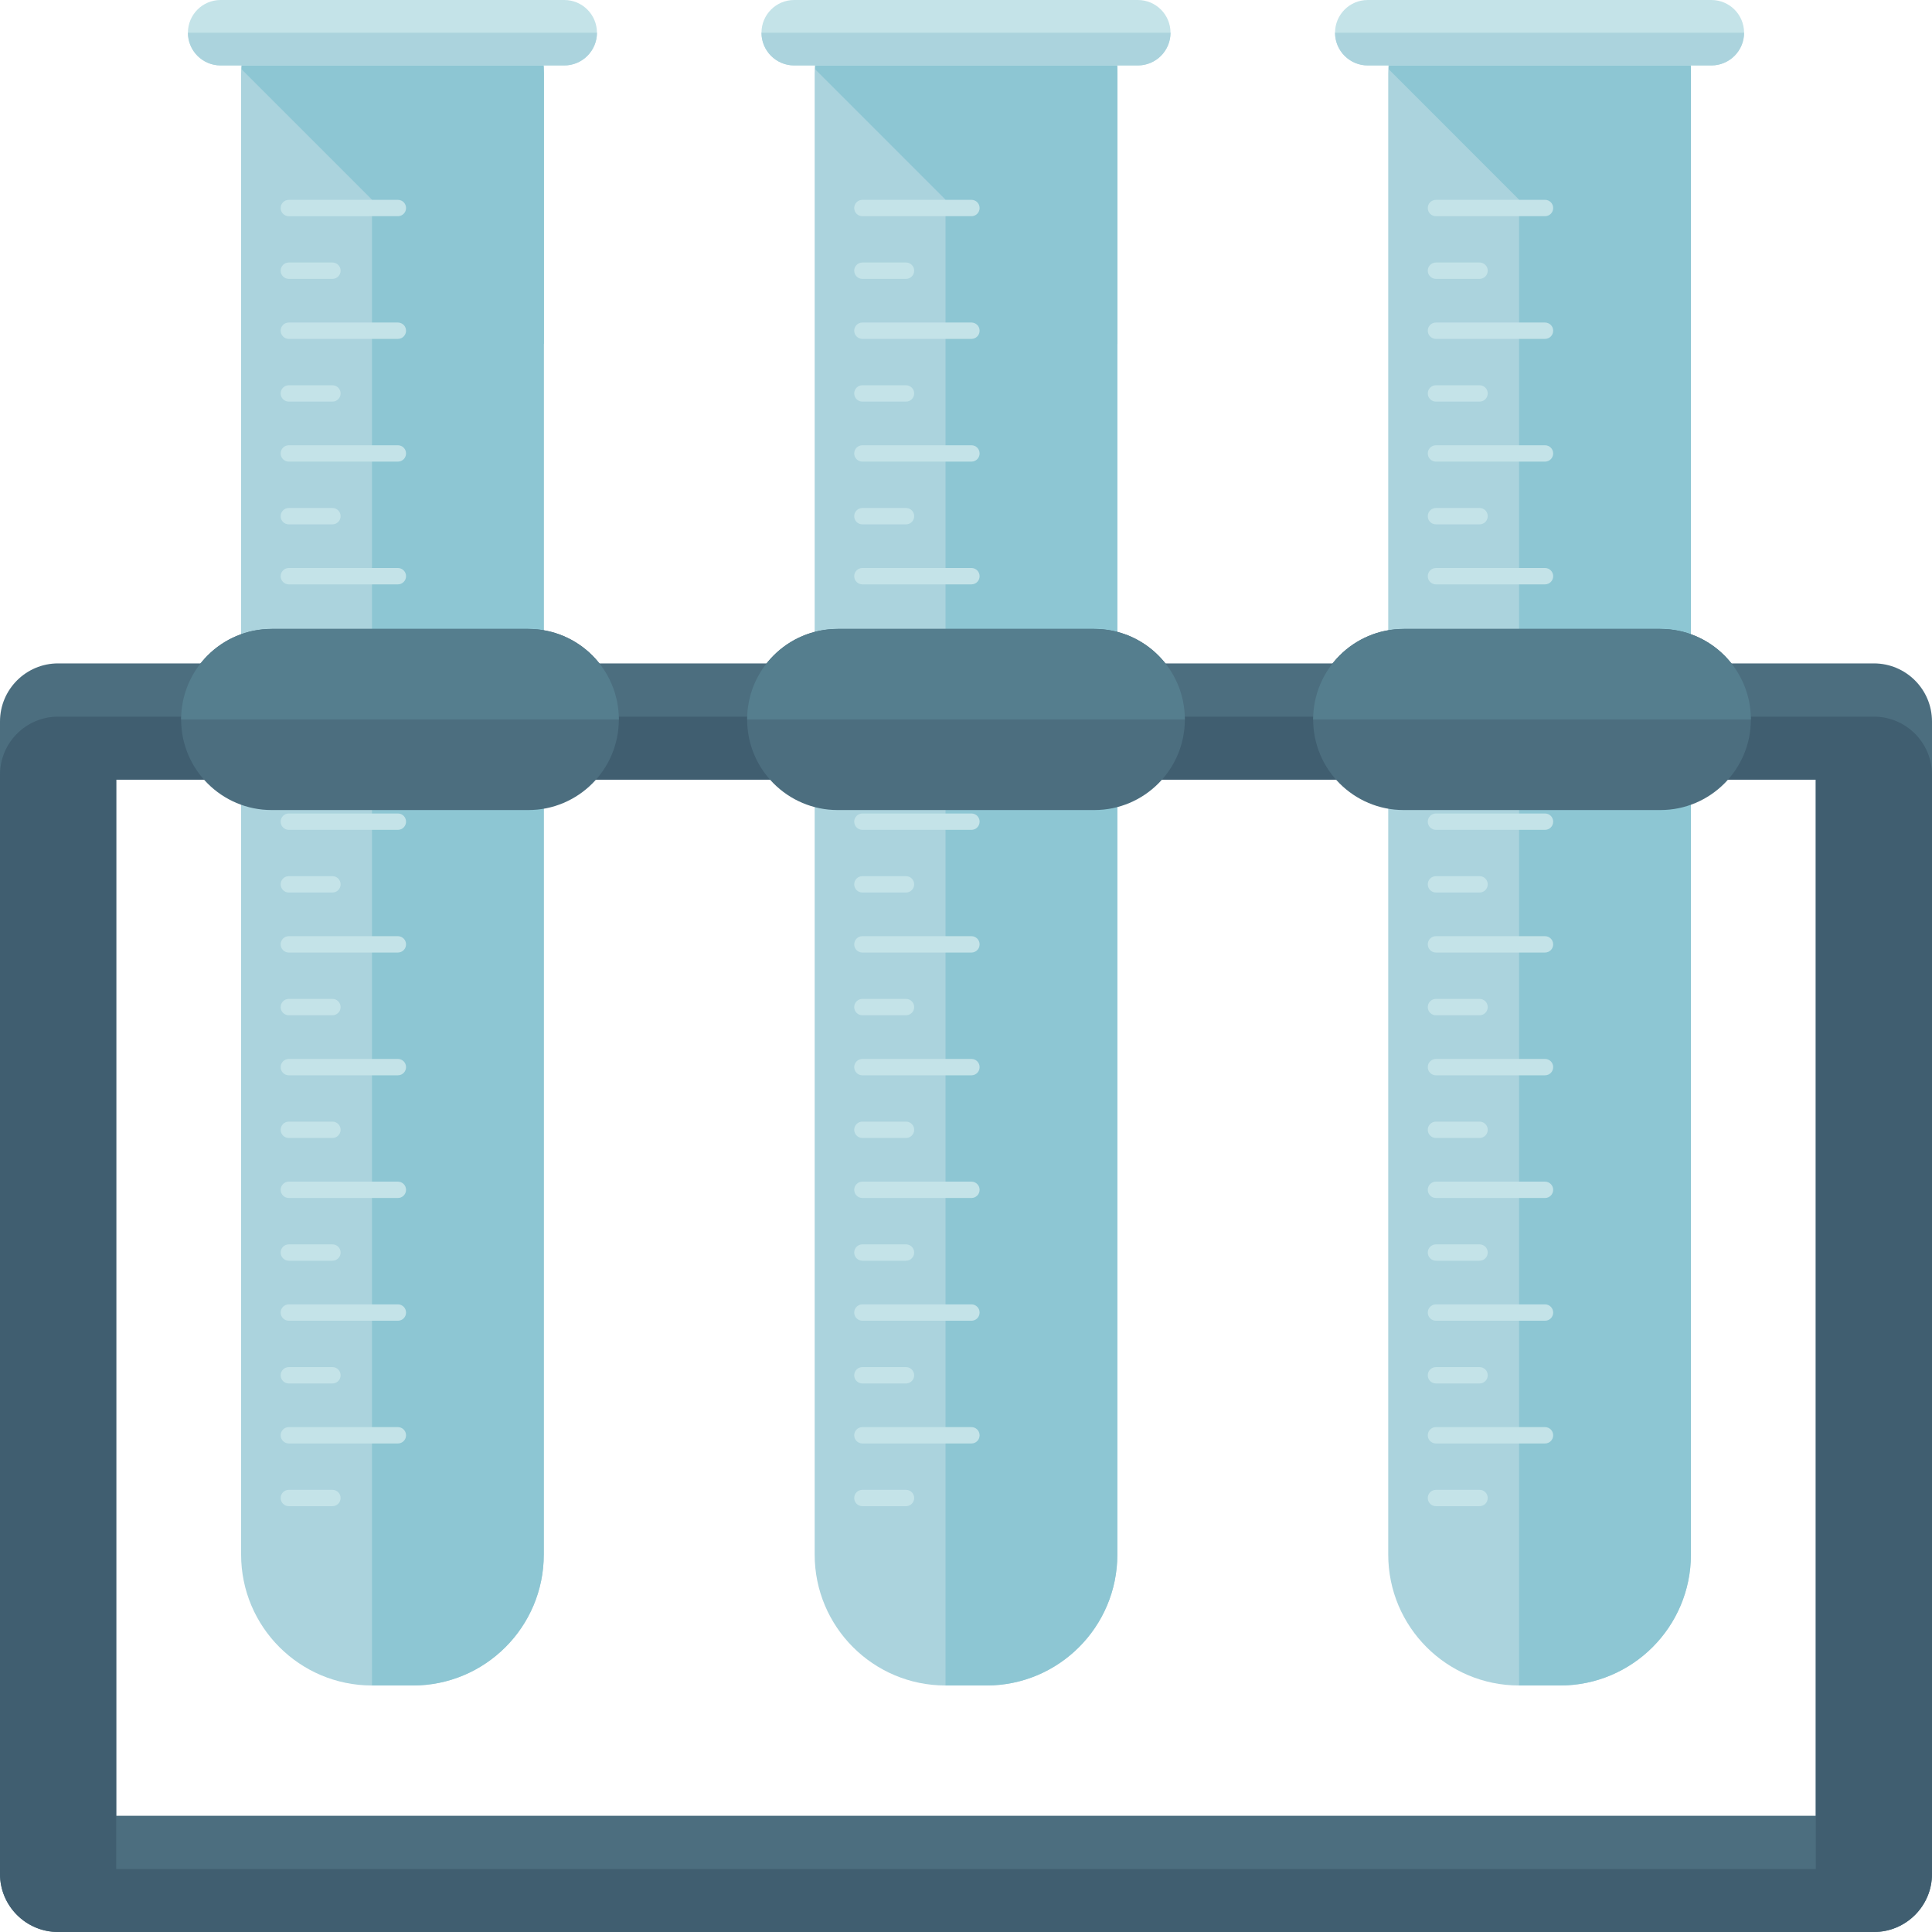 <?xml version="1.0" encoding="iso-8859-1"?>
<!-- Generator: Adobe Illustrator 19.0.0, SVG Export Plug-In . SVG Version: 6.00 Build 0)  -->
<svg version="1.1" id="Layer_1" xmlns="http://www.w3.org/2000/svg" xmlns:xlink="http://www.w3.org/1999/xlink" x="0px" y="0px"
	 viewBox="0 0 504.123 504.123" style="enable-background:new 0 0 504.123 504.123;" xml:space="preserve">
<path style="fill:#4C6E7F;" d="M488.96,504.123H15.163C6.798,504.123,0,497.341,0,488.968V188.258
	c0-8.365,6.79-15.155,15.163-15.155H488.96c8.365,0,15.163,6.782,15.163,15.155v300.709
	C504.123,497.341,497.325,504.123,488.96,504.123z M30.326,473.797h443.471V203.429H30.326V473.797z"/>
<path style="fill:#405E70;" d="M488.96,186.998H15.163C6.798,186.998,0,193.78,0,202.161v286.807c0,8.365,6.79,15.155,15.163,15.155
	H488.96c8.365,0,15.163-6.782,15.163-15.155V202.161C504.123,193.788,497.325,186.998,488.96,186.998z M473.797,217.324v256.473
	V487.7H30.326v-13.903V217.324v-13.895h443.471V217.324z"/>
<path style="fill:#ABD3DD;" d="M141.895,405.638c0,18.873-15.289,34.162-34.154,34.162H97.067
	c-18.865,0-34.154-15.289-34.154-34.162V19.212C62.913,0.347,78.202,0,97.067,0h10.673c18.865,0,34.154,0.354,34.154,19.212V405.638
	z"/>
<g>
	<path style="fill:#8DC6D3;" d="M97.059,0h10.673c18.865,0,34.154,0.354,34.154,19.212v386.426
		c0,18.873-15.289,34.162-34.154,34.162H97.059"/>
	<path style="fill:#8DC6D3;" d="M138.264,93.31l3.631-3.631V19.212C141.895,0.347,126.606,0,107.741,0H97.067
		C78.635,0,63.716,0.465,63.039,18.078L138.264,93.31z"/>
</g>
<path style="fill:#C4E3E8;" d="M155.766,8.539c0,4.71-3.812,8.539-8.539,8.539H57.572c-4.726,0-8.539-3.828-8.539-8.539l0,0
	c0-4.71,3.812-8.539,8.539-8.539h89.663C151.954,0,155.766,3.828,155.766,8.539L155.766,8.539z"/>
<path style="fill:#ABD3DD;" d="M155.766,8.539L155.766,8.539c0,4.71-3.812,8.539-8.539,8.539H57.572
	c-4.726,0-8.539-3.828-8.539-8.539l0,0"/>
<g>
	<path style="fill:#C4E3E8;" d="M105.952,54.28c0,1.182-0.953,2.135-2.127,2.135H75.366c-1.182,0-2.135-0.945-2.135-2.135l0,0
		c0-1.182,0.953-2.135,2.135-2.135h28.459C104.999,52.137,105.952,53.09,105.952,54.28L105.952,54.28z"/>
	<path style="fill:#C4E3E8;" d="M88.875,70.632c0,1.182-0.953,2.135-2.127,2.135H75.366c-1.182,0-2.135-0.953-2.135-2.135l0,0
		c0-1.182,0.953-2.135,2.135-2.135h11.382C87.922,68.498,88.875,69.443,88.875,70.632L88.875,70.632z"/>
	<path style="fill:#C4E3E8;" d="M105.952,86.292c0,1.182-0.953,2.135-2.127,2.135H75.366c-1.182,0-2.135-0.953-2.135-2.135l0,0
		c0-1.182,0.953-2.135,2.135-2.135h28.459C104.999,84.165,105.952,85.11,105.952,86.292L105.952,86.292z"/>
	<path style="fill:#C4E3E8;" d="M88.875,102.66c0,1.182-0.953,2.135-2.127,2.135H75.366c-1.182,0-2.135-0.953-2.135-2.135l0,0
		c0-1.182,0.953-2.135,2.135-2.135h11.382C87.922,100.525,88.875,101.478,88.875,102.66L88.875,102.66z"/>
	<path style="fill:#C4E3E8;" d="M105.952,118.319c0,1.182-0.953,2.135-2.127,2.135H75.366c-1.182,0-2.135-0.953-2.135-2.135l0,0
		c0-1.182,0.953-2.135,2.135-2.135h28.459C104.999,116.185,105.952,117.138,105.952,118.319L105.952,118.319z"/>
	<path style="fill:#C4E3E8;" d="M88.875,134.688c0,1.189-0.953,2.135-2.127,2.135H75.366c-1.182,0-2.135-0.937-2.135-2.135l0,0
		c0-1.182,0.953-2.135,2.135-2.135h11.382C87.922,132.553,88.875,133.498,88.875,134.688L88.875,134.688z"/>
	<path style="fill:#C4E3E8;" d="M105.952,150.347c0,1.182-0.953,2.135-2.127,2.135H75.366c-1.182,0-2.135-0.945-2.135-2.135l0,0
		c0-1.182,0.953-2.135,2.135-2.135h28.459C104.999,148.212,105.952,149.165,105.952,150.347L105.952,150.347z"/>
	<path style="fill:#C4E3E8;" d="M88.875,166.707c0,1.182-0.953,2.135-2.127,2.135H75.366c-1.182,0-2.135-0.953-2.135-2.135l0,0
		c0-1.182,0.953-2.135,2.135-2.135h11.382C87.922,164.573,88.875,165.526,88.875,166.707L88.875,166.707z"/>
	<path style="fill:#C4E3E8;" d="M105.952,182.367c0,1.182-0.953,2.135-2.127,2.135H75.366c-1.182,0-2.135-0.953-2.135-2.135l0,0
		c0-1.182,0.953-2.135,2.135-2.135h28.459C104.999,180.232,105.952,181.185,105.952,182.367L105.952,182.367z"/>
	<path style="fill:#C4E3E8;" d="M88.875,198.727c0,1.182-0.953,2.135-2.127,2.135H75.366c-1.182,0-2.135-0.953-2.135-2.135l0,0
		c0-1.174,0.953-2.135,2.135-2.135h11.382C87.922,196.6,88.875,197.553,88.875,198.727L88.875,198.727z"/>
	<path style="fill:#C4E3E8;" d="M105.952,214.402c0,1.174-0.953,2.135-2.127,2.135H75.366c-1.182,0-2.135-0.953-2.135-2.135l0,0
		c0-1.182,0.953-2.135,2.135-2.135h28.459C104.999,212.259,105.952,213.213,105.952,214.402L105.952,214.402z"/>
	<path style="fill:#C4E3E8;" d="M88.875,230.754c0,1.182-0.953,2.135-2.127,2.135H75.366c-1.182,0-2.135-0.953-2.135-2.135l0,0
		c0-1.182,0.953-2.135,2.135-2.135h11.382C87.922,228.62,88.875,229.573,88.875,230.754L88.875,230.754z"/>
	<path style="fill:#C4E3E8;" d="M105.952,246.414c0,1.182-0.953,2.135-2.127,2.135H75.366c-1.182,0-2.135-0.953-2.135-2.135l0,0
		c0-1.182,0.953-2.135,2.135-2.135h28.459C104.999,244.287,105.952,245.232,105.952,246.414L105.952,246.414z"/>
	<path style="fill:#C4E3E8;" d="M88.875,262.782c0,1.182-0.953,2.135-2.127,2.135H75.366c-1.182,0-2.135-0.945-2.135-2.135l0,0
		c0-1.182,0.953-2.135,2.135-2.135h11.382C87.922,260.647,88.875,261.6,88.875,262.782L88.875,262.782z"/>
	<path style="fill:#C4E3E8;" d="M105.952,278.449c0,1.182-0.953,2.135-2.127,2.135H75.366c-1.182,0-2.135-0.945-2.135-2.135l0,0
		c0-1.182,0.953-2.135,2.135-2.135h28.459C104.999,276.307,105.952,277.26,105.952,278.449L105.952,278.449z"/>
	<path style="fill:#C4E3E8;" d="M88.875,294.802c0,1.182-0.953,2.135-2.127,2.135H75.366c-1.182,0-2.135-0.953-2.135-2.135l0,0
		c0-1.182,0.953-2.135,2.135-2.135h11.382C87.922,292.667,88.875,293.612,88.875,294.802L88.875,294.802z"/>
	<path style="fill:#C4E3E8;" d="M105.952,310.461c0,1.182-0.953,2.135-2.127,2.135H75.366c-1.182,0-2.135-0.953-2.135-2.135l0,0
		c0-1.174,0.953-2.135,2.135-2.135h28.459C104.999,308.334,105.952,309.287,105.952,310.461L105.952,310.461z"/>
	<path style="fill:#C4E3E8;" d="M88.875,326.829c0,1.182-0.953,2.135-2.127,2.135H75.366c-1.182,0-2.135-0.953-2.135-2.135l0,0
		c0-1.182,0.953-2.135,2.135-2.135h11.382C87.922,324.695,88.875,325.648,88.875,326.829L88.875,326.829z"/>
	<path style="fill:#C4E3E8;" d="M105.952,342.489c0,1.182-0.953,2.135-2.127,2.135H75.366c-1.182,0-2.135-0.953-2.135-2.135l0,0
		c0-1.182,0.953-2.135,2.135-2.135h28.459C104.999,340.354,105.952,341.307,105.952,342.489L105.952,342.489z"/>
	<path style="fill:#C4E3E8;" d="M88.875,358.857c0,1.189-0.953,2.135-2.127,2.135H75.366c-1.182,0-2.135-0.937-2.135-2.135l0,0
		c0-1.182,0.953-2.135,2.135-2.135h11.382C87.922,356.722,88.875,357.667,88.875,358.857L88.875,358.857z"/>
	<path style="fill:#C4E3E8;" d="M105.952,374.516c0,1.182-0.953,2.135-2.127,2.135H75.366c-1.182,0-2.135-0.945-2.135-2.135l0,0
		c0-1.182,0.953-2.135,2.135-2.135h28.459C104.999,372.382,105.952,373.335,105.952,374.516L105.952,374.516z"/>
	<path style="fill:#C4E3E8;" d="M88.875,390.877c0,1.182-0.953,2.135-2.127,2.135H75.366c-1.182,0-2.135-0.953-2.135-2.135l0,0
		c0-1.182,0.953-2.135,2.135-2.135h11.382C87.922,388.742,88.875,389.695,88.875,390.877L88.875,390.877z"/>
</g>
<path style="fill:#ABD3DD;" d="M291.556,405.638c0,18.873-15.289,34.162-34.154,34.162h-10.673
	c-18.865,0-34.154-15.289-34.154-34.162V19.212C212.575,0.347,227.864,0,246.729,0h10.673c18.865,0,34.154,0.354,34.154,19.212
	V405.638z"/>
<g>
	<path style="fill:#8DC6D3;" d="M246.721,0h10.673c18.865,0,34.154,0.354,34.154,19.212v386.426
		c0,18.873-15.289,34.162-34.154,34.162h-10.673"/>
	<path style="fill:#8DC6D3;" d="M287.925,93.31l3.631-3.631V19.212C291.556,0.347,276.267,0,257.402,0h-10.673
		c-18.432,0-33.351,0.465-34.028,18.078L287.925,93.31z"/>
</g>
<path style="fill:#C4E3E8;" d="M305.428,8.539c0,4.71-3.812,8.539-8.539,8.539h-89.655c-4.726,0-8.539-3.828-8.539-8.539l0,0
	c0-4.71,3.812-8.539,8.539-8.539h89.663C301.615,0,305.428,3.828,305.428,8.539L305.428,8.539z"/>
<path style="fill:#ABD3DD;" d="M305.428,8.539L305.428,8.539c0,4.71-3.812,8.539-8.539,8.539h-89.655
	c-4.726,0-8.539-3.828-8.539-8.539l0,0"/>
<g>
	<path style="fill:#C4E3E8;" d="M255.614,54.28c0,1.182-0.953,2.135-2.127,2.135h-28.459c-1.182,0-2.135-0.945-2.135-2.135l0,0
		c0-1.182,0.953-2.135,2.135-2.135h28.459C254.661,52.137,255.614,53.09,255.614,54.28L255.614,54.28z"/>
	<path style="fill:#C4E3E8;" d="M238.537,70.632c0,1.182-0.953,2.135-2.127,2.135h-11.382c-1.182,0-2.135-0.953-2.135-2.135l0,0
		c0-1.182,0.953-2.135,2.135-2.135h11.382C237.584,68.498,238.537,69.443,238.537,70.632L238.537,70.632z"/>
	<path style="fill:#C4E3E8;" d="M255.614,86.292c0,1.182-0.953,2.135-2.127,2.135h-28.459c-1.182,0-2.135-0.953-2.135-2.135l0,0
		c0-1.182,0.953-2.135,2.135-2.135h28.459C254.661,84.165,255.614,85.11,255.614,86.292L255.614,86.292z"/>
	<path style="fill:#C4E3E8;" d="M238.537,102.66c0,1.182-0.953,2.135-2.127,2.135h-11.382c-1.182,0-2.135-0.953-2.135-2.135l0,0
		c0-1.182,0.953-2.135,2.135-2.135h11.382C237.584,100.525,238.537,101.478,238.537,102.66L238.537,102.66z"/>
	<path style="fill:#C4E3E8;" d="M255.614,118.319c0,1.182-0.953,2.135-2.127,2.135h-28.459c-1.182,0-2.135-0.953-2.135-2.135l0,0
		c0-1.182,0.953-2.135,2.135-2.135h28.459C254.661,116.185,255.614,117.138,255.614,118.319L255.614,118.319z"/>
	<path style="fill:#C4E3E8;" d="M238.537,134.688c0,1.189-0.953,2.135-2.127,2.135h-11.382c-1.182,0-2.135-0.937-2.135-2.135l0,0
		c0-1.182,0.953-2.135,2.135-2.135h11.382C237.584,132.553,238.537,133.498,238.537,134.688L238.537,134.688z"/>
	<path style="fill:#C4E3E8;" d="M255.614,150.347c0,1.182-0.953,2.135-2.127,2.135h-28.459c-1.182,0-2.135-0.945-2.135-2.135l0,0
		c0-1.182,0.953-2.135,2.135-2.135h28.459C254.661,148.212,255.614,149.165,255.614,150.347L255.614,150.347z"/>
	<path style="fill:#C4E3E8;" d="M238.537,166.707c0,1.182-0.953,2.135-2.127,2.135h-11.382c-1.182,0-2.135-0.953-2.135-2.135l0,0
		c0-1.182,0.953-2.135,2.135-2.135h11.382C237.584,164.573,238.537,165.526,238.537,166.707L238.537,166.707z"/>
	<path style="fill:#C4E3E8;" d="M255.614,182.367c0,1.182-0.953,2.135-2.127,2.135h-28.459c-1.182,0-2.135-0.953-2.135-2.135l0,0
		c0-1.182,0.953-2.135,2.135-2.135h28.459C254.661,180.232,255.614,181.185,255.614,182.367L255.614,182.367z"/>
	<path style="fill:#C4E3E8;" d="M238.537,198.727c0,1.182-0.953,2.135-2.127,2.135h-11.382c-1.182,0-2.135-0.953-2.135-2.135l0,0
		c0-1.174,0.953-2.135,2.135-2.135h11.382C237.584,196.6,238.537,197.553,238.537,198.727L238.537,198.727z"/>
	<path style="fill:#C4E3E8;" d="M255.614,214.402c0,1.174-0.953,2.135-2.127,2.135h-28.459c-1.182,0-2.135-0.953-2.135-2.135l0,0
		c0-1.182,0.953-2.135,2.135-2.135h28.459C254.661,212.259,255.614,213.213,255.614,214.402L255.614,214.402z"/>
	<path style="fill:#C4E3E8;" d="M238.537,230.754c0,1.182-0.953,2.135-2.127,2.135h-11.382c-1.182,0-2.135-0.953-2.135-2.135l0,0
		c0-1.182,0.953-2.135,2.135-2.135h11.382C237.584,228.62,238.537,229.573,238.537,230.754L238.537,230.754z"/>
	<path style="fill:#C4E3E8;" d="M255.614,246.414c0,1.182-0.953,2.135-2.127,2.135h-28.459c-1.182,0-2.135-0.953-2.135-2.135l0,0
		c0-1.182,0.953-2.135,2.135-2.135h28.459C254.661,244.287,255.614,245.232,255.614,246.414L255.614,246.414z"/>
	<path style="fill:#C4E3E8;" d="M238.537,262.782c0,1.182-0.953,2.135-2.127,2.135h-11.382c-1.182,0-2.135-0.945-2.135-2.135l0,0
		c0-1.182,0.953-2.135,2.135-2.135h11.382C237.584,260.647,238.537,261.6,238.537,262.782L238.537,262.782z"/>
	<path style="fill:#C4E3E8;" d="M255.614,278.449c0,1.182-0.953,2.135-2.127,2.135h-28.459c-1.182,0-2.135-0.945-2.135-2.135l0,0
		c0-1.182,0.953-2.135,2.135-2.135h28.459C254.661,276.307,255.614,277.26,255.614,278.449L255.614,278.449z"/>
	<path style="fill:#C4E3E8;" d="M238.537,294.802c0,1.182-0.953,2.135-2.127,2.135h-11.382c-1.182,0-2.135-0.953-2.135-2.135l0,0
		c0-1.182,0.953-2.135,2.135-2.135h11.382C237.584,292.667,238.537,293.612,238.537,294.802L238.537,294.802z"/>
	<path style="fill:#C4E3E8;" d="M255.614,310.461c0,1.182-0.953,2.135-2.127,2.135h-28.459c-1.182,0-2.135-0.953-2.135-2.135l0,0
		c0-1.174,0.953-2.135,2.135-2.135h28.459C254.661,308.334,255.614,309.287,255.614,310.461L255.614,310.461z"/>
	<path style="fill:#C4E3E8;" d="M238.537,326.829c0,1.182-0.953,2.135-2.127,2.135h-11.382c-1.182,0-2.135-0.953-2.135-2.135l0,0
		c0-1.182,0.953-2.135,2.135-2.135h11.382C237.584,324.695,238.537,325.648,238.537,326.829L238.537,326.829z"/>
	<path style="fill:#C4E3E8;" d="M255.614,342.489c0,1.182-0.953,2.135-2.127,2.135h-28.459c-1.182,0-2.135-0.953-2.135-2.135l0,0
		c0-1.182,0.953-2.135,2.135-2.135h28.459C254.661,340.354,255.614,341.307,255.614,342.489L255.614,342.489z"/>
	<path style="fill:#C4E3E8;" d="M238.537,358.857c0,1.189-0.953,2.135-2.127,2.135h-11.382c-1.182,0-2.135-0.937-2.135-2.135l0,0
		c0-1.182,0.953-2.135,2.135-2.135h11.382C237.584,356.722,238.537,357.667,238.537,358.857L238.537,358.857z"/>
	<path style="fill:#C4E3E8;" d="M255.614,374.516c0,1.182-0.953,2.135-2.127,2.135h-28.459c-1.182,0-2.135-0.945-2.135-2.135l0,0
		c0-1.182,0.953-2.135,2.135-2.135h28.459C254.661,372.382,255.614,373.335,255.614,374.516L255.614,374.516z"/>
	<path style="fill:#C4E3E8;" d="M238.537,390.877c0,1.182-0.953,2.135-2.127,2.135h-11.382c-1.182,0-2.135-0.953-2.135-2.135l0,0
		c0-1.182,0.953-2.135,2.135-2.135h11.382C237.584,388.742,238.537,389.695,238.537,390.877L238.537,390.877z"/>
</g>
<path style="fill:#ABD3DD;" d="M441.218,405.638c0,18.873-15.289,34.162-34.154,34.162H396.39
	c-18.865,0-34.154-15.289-34.154-34.162V19.212C362.236,0.347,377.525,0,396.39,0h10.673c18.865,0,34.154,0.354,34.154,19.212
	V405.638z"/>
<g>
	<path style="fill:#8DC6D3;" d="M396.383,0h10.673c18.865,0,34.154,0.354,34.154,19.212v386.426
		c0,18.873-15.289,34.162-34.154,34.162h-10.673"/>
	<path style="fill:#8DC6D3;" d="M437.587,93.31l3.631-3.631V19.212C441.218,0.347,425.929,0,407.064,0H396.39
		c-18.432,0-33.351,0.465-34.028,18.078L437.587,93.31z"/>
</g>
<path style="fill:#C4E3E8;" d="M455.089,8.539c0,4.71-3.812,8.539-8.539,8.539h-89.655c-4.726,0-8.539-3.828-8.539-8.539l0,0
	c0-4.71,3.812-8.539,8.539-8.539h89.663C451.277,0,455.089,3.828,455.089,8.539L455.089,8.539z"/>
<path style="fill:#ABD3DD;" d="M455.089,8.539L455.089,8.539c0,4.71-3.812,8.539-8.539,8.539h-89.655
	c-4.726,0-8.539-3.828-8.539-8.539l0,0"/>
<g>
	<path style="fill:#C4E3E8;" d="M405.276,54.28c0,1.182-0.953,2.135-2.127,2.135h-28.459c-1.182,0-2.135-0.945-2.135-2.135l0,0
		c0-1.182,0.953-2.135,2.135-2.135h28.459C404.322,52.137,405.276,53.09,405.276,54.28L405.276,54.28z"/>
	<path style="fill:#C4E3E8;" d="M388.198,70.632c0,1.182-0.953,2.135-2.127,2.135h-11.382c-1.182,0-2.135-0.953-2.135-2.135l0,0
		c0-1.182,0.953-2.135,2.135-2.135h11.382C387.245,68.498,388.198,69.443,388.198,70.632L388.198,70.632z"/>
	<path style="fill:#C4E3E8;" d="M405.276,86.292c0,1.182-0.953,2.135-2.127,2.135h-28.459c-1.182,0-2.135-0.953-2.135-2.135l0,0
		c0-1.182,0.953-2.135,2.135-2.135h28.459C404.322,84.165,405.276,85.11,405.276,86.292L405.276,86.292z"/>
	<path style="fill:#C4E3E8;" d="M388.198,102.66c0,1.182-0.953,2.135-2.127,2.135h-11.382c-1.182,0-2.135-0.953-2.135-2.135l0,0
		c0-1.182,0.953-2.135,2.135-2.135h11.382C387.245,100.525,388.198,101.478,388.198,102.66L388.198,102.66z"/>
	<path style="fill:#C4E3E8;" d="M405.276,118.319c0,1.182-0.953,2.135-2.127,2.135h-28.459c-1.182,0-2.135-0.953-2.135-2.135l0,0
		c0-1.182,0.953-2.135,2.135-2.135h28.459C404.322,116.185,405.276,117.138,405.276,118.319L405.276,118.319z"/>
	<path style="fill:#C4E3E8;" d="M388.198,134.688c0,1.189-0.953,2.135-2.127,2.135h-11.382c-1.182,0-2.135-0.937-2.135-2.135l0,0
		c0-1.182,0.953-2.135,2.135-2.135h11.382C387.245,132.553,388.198,133.498,388.198,134.688L388.198,134.688z"/>
	<path style="fill:#C4E3E8;" d="M405.276,150.347c0,1.182-0.953,2.135-2.127,2.135h-28.459c-1.182,0-2.135-0.945-2.135-2.135l0,0
		c0-1.182,0.953-2.135,2.135-2.135h28.459C404.322,148.212,405.276,149.165,405.276,150.347L405.276,150.347z"/>
	<path style="fill:#C4E3E8;" d="M388.198,166.707c0,1.182-0.953,2.135-2.127,2.135h-11.382c-1.182,0-2.135-0.953-2.135-2.135l0,0
		c0-1.182,0.953-2.135,2.135-2.135h11.382C387.245,164.573,388.198,165.526,388.198,166.707L388.198,166.707z"/>
	<path style="fill:#C4E3E8;" d="M405.276,182.367c0,1.182-0.953,2.135-2.127,2.135h-28.459c-1.182,0-2.135-0.953-2.135-2.135l0,0
		c0-1.182,0.953-2.135,2.135-2.135h28.459C404.322,180.232,405.276,181.185,405.276,182.367L405.276,182.367z"/>
	<path style="fill:#C4E3E8;" d="M388.198,198.727c0,1.182-0.953,2.135-2.127,2.135h-11.382c-1.182,0-2.135-0.953-2.135-2.135l0,0
		c0-1.174,0.953-2.135,2.135-2.135h11.382C387.245,196.6,388.198,197.553,388.198,198.727L388.198,198.727z"/>
	<path style="fill:#C4E3E8;" d="M405.276,214.402c0,1.174-0.953,2.135-2.127,2.135h-28.459c-1.182,0-2.135-0.953-2.135-2.135l0,0
		c0-1.182,0.953-2.135,2.135-2.135h28.459C404.322,212.259,405.276,213.213,405.276,214.402L405.276,214.402z"/>
	<path style="fill:#C4E3E8;" d="M388.198,230.754c0,1.182-0.953,2.135-2.127,2.135h-11.382c-1.182,0-2.135-0.953-2.135-2.135l0,0
		c0-1.182,0.953-2.135,2.135-2.135h11.382C387.245,228.62,388.198,229.573,388.198,230.754L388.198,230.754z"/>
	<path style="fill:#C4E3E8;" d="M405.276,246.414c0,1.182-0.953,2.135-2.127,2.135h-28.459c-1.182,0-2.135-0.953-2.135-2.135l0,0
		c0-1.182,0.953-2.135,2.135-2.135h28.459C404.322,244.287,405.276,245.232,405.276,246.414L405.276,246.414z"/>
	<path style="fill:#C4E3E8;" d="M388.198,262.782c0,1.182-0.953,2.135-2.127,2.135h-11.382c-1.182,0-2.135-0.945-2.135-2.135l0,0
		c0-1.182,0.953-2.135,2.135-2.135h11.382C387.245,260.647,388.198,261.6,388.198,262.782L388.198,262.782z"/>
	<path style="fill:#C4E3E8;" d="M405.276,278.449c0,1.182-0.953,2.135-2.127,2.135h-28.459c-1.182,0-2.135-0.945-2.135-2.135l0,0
		c0-1.182,0.953-2.135,2.135-2.135h28.459C404.322,276.307,405.276,277.26,405.276,278.449L405.276,278.449z"/>
	<path style="fill:#C4E3E8;" d="M388.198,294.802c0,1.182-0.953,2.135-2.127,2.135h-11.382c-1.182,0-2.135-0.953-2.135-2.135l0,0
		c0-1.182,0.953-2.135,2.135-2.135h11.382C387.245,292.667,388.198,293.612,388.198,294.802L388.198,294.802z"/>
	<path style="fill:#C4E3E8;" d="M405.276,310.461c0,1.182-0.953,2.135-2.127,2.135h-28.459c-1.182,0-2.135-0.953-2.135-2.135l0,0
		c0-1.174,0.953-2.135,2.135-2.135h28.459C404.322,308.334,405.276,309.287,405.276,310.461L405.276,310.461z"/>
	<path style="fill:#C4E3E8;" d="M388.198,326.829c0,1.182-0.953,2.135-2.127,2.135h-11.382c-1.182,0-2.135-0.953-2.135-2.135l0,0
		c0-1.182,0.953-2.135,2.135-2.135h11.382C387.245,324.695,388.198,325.648,388.198,326.829L388.198,326.829z"/>
	<path style="fill:#C4E3E8;" d="M405.276,342.489c0,1.182-0.953,2.135-2.127,2.135h-28.459c-1.182,0-2.135-0.953-2.135-2.135l0,0
		c0-1.182,0.953-2.135,2.135-2.135h28.459C404.322,340.354,405.276,341.307,405.276,342.489L405.276,342.489z"/>
	<path style="fill:#C4E3E8;" d="M388.198,358.857c0,1.189-0.953,2.135-2.127,2.135h-11.382c-1.182,0-2.135-0.937-2.135-2.135l0,0
		c0-1.182,0.953-2.135,2.135-2.135h11.382C387.245,356.722,388.198,357.667,388.198,358.857L388.198,358.857z"/>
	<path style="fill:#C4E3E8;" d="M405.276,374.516c0,1.182-0.953,2.135-2.127,2.135h-28.459c-1.182,0-2.135-0.945-2.135-2.135l0,0
		c0-1.182,0.953-2.135,2.135-2.135h28.459C404.322,372.382,405.276,373.335,405.276,374.516L405.276,374.516z"/>
	<path style="fill:#C4E3E8;" d="M388.198,390.877c0,1.182-0.953,2.135-2.127,2.135h-11.382c-1.182,0-2.135-0.953-2.135-2.135l0,0
		c0-1.182,0.953-2.135,2.135-2.135h11.382C387.245,388.742,388.198,389.695,388.198,390.877L388.198,390.877z"/>
</g>
<path style="fill:#4C6E7F;" d="M161.477,187.739c0,13.044-10.579,23.631-23.631,23.631H70.892
	c-13.052,0-23.631-10.587-23.631-23.631l0,0c0-13.06,10.579-23.631,23.631-23.631h66.954
	C150.898,164.108,161.477,174.679,161.477,187.739L161.477,187.739z"/>
<path style="fill:#557E8E;" d="M47.262,187.739L47.262,187.739c0-13.06,10.579-23.631,23.631-23.631h66.954
	c13.052,0,23.631,10.571,23.631,23.631l0,0"/>
<path style="fill:#4C6E7F;" d="M309.169,187.739c0,13.044-10.579,23.631-23.631,23.631h-66.954
	c-13.052,0-23.631-10.587-23.631-23.631l0,0c0-13.06,10.579-23.631,23.631-23.631h66.954
	C298.591,164.108,309.169,174.679,309.169,187.739L309.169,187.739z"/>
<path style="fill:#557E8E;" d="M194.954,187.739L194.954,187.739c0-13.06,10.579-23.631,23.631-23.631h66.954
	c13.052,0,23.631,10.571,23.631,23.631l0,0"/>
<path style="fill:#4C6E7F;" d="M456.862,187.739c0,13.044-10.579,23.631-23.631,23.631h-66.954
	c-13.052,0-23.631-10.587-23.631-23.631l0,0c0-13.06,10.579-23.631,23.631-23.631h66.954
	C446.283,164.108,456.862,174.679,456.862,187.739L456.862,187.739z"/>
<path style="fill:#557E8E;" d="M342.646,187.739L342.646,187.739c0-13.06,10.579-23.631,23.631-23.631h66.954
	c13.052,0,23.631,10.571,23.631,23.631l0,0"/>
<g>
</g>
<g>
</g>
<g>
</g>
<g>
</g>
<g>
</g>
<g>
</g>
<g>
</g>
<g>
</g>
<g>
</g>
<g>
</g>
<g>
</g>
<g>
</g>
<g>
</g>
<g>
</g>
<g>
</g>
</svg>
